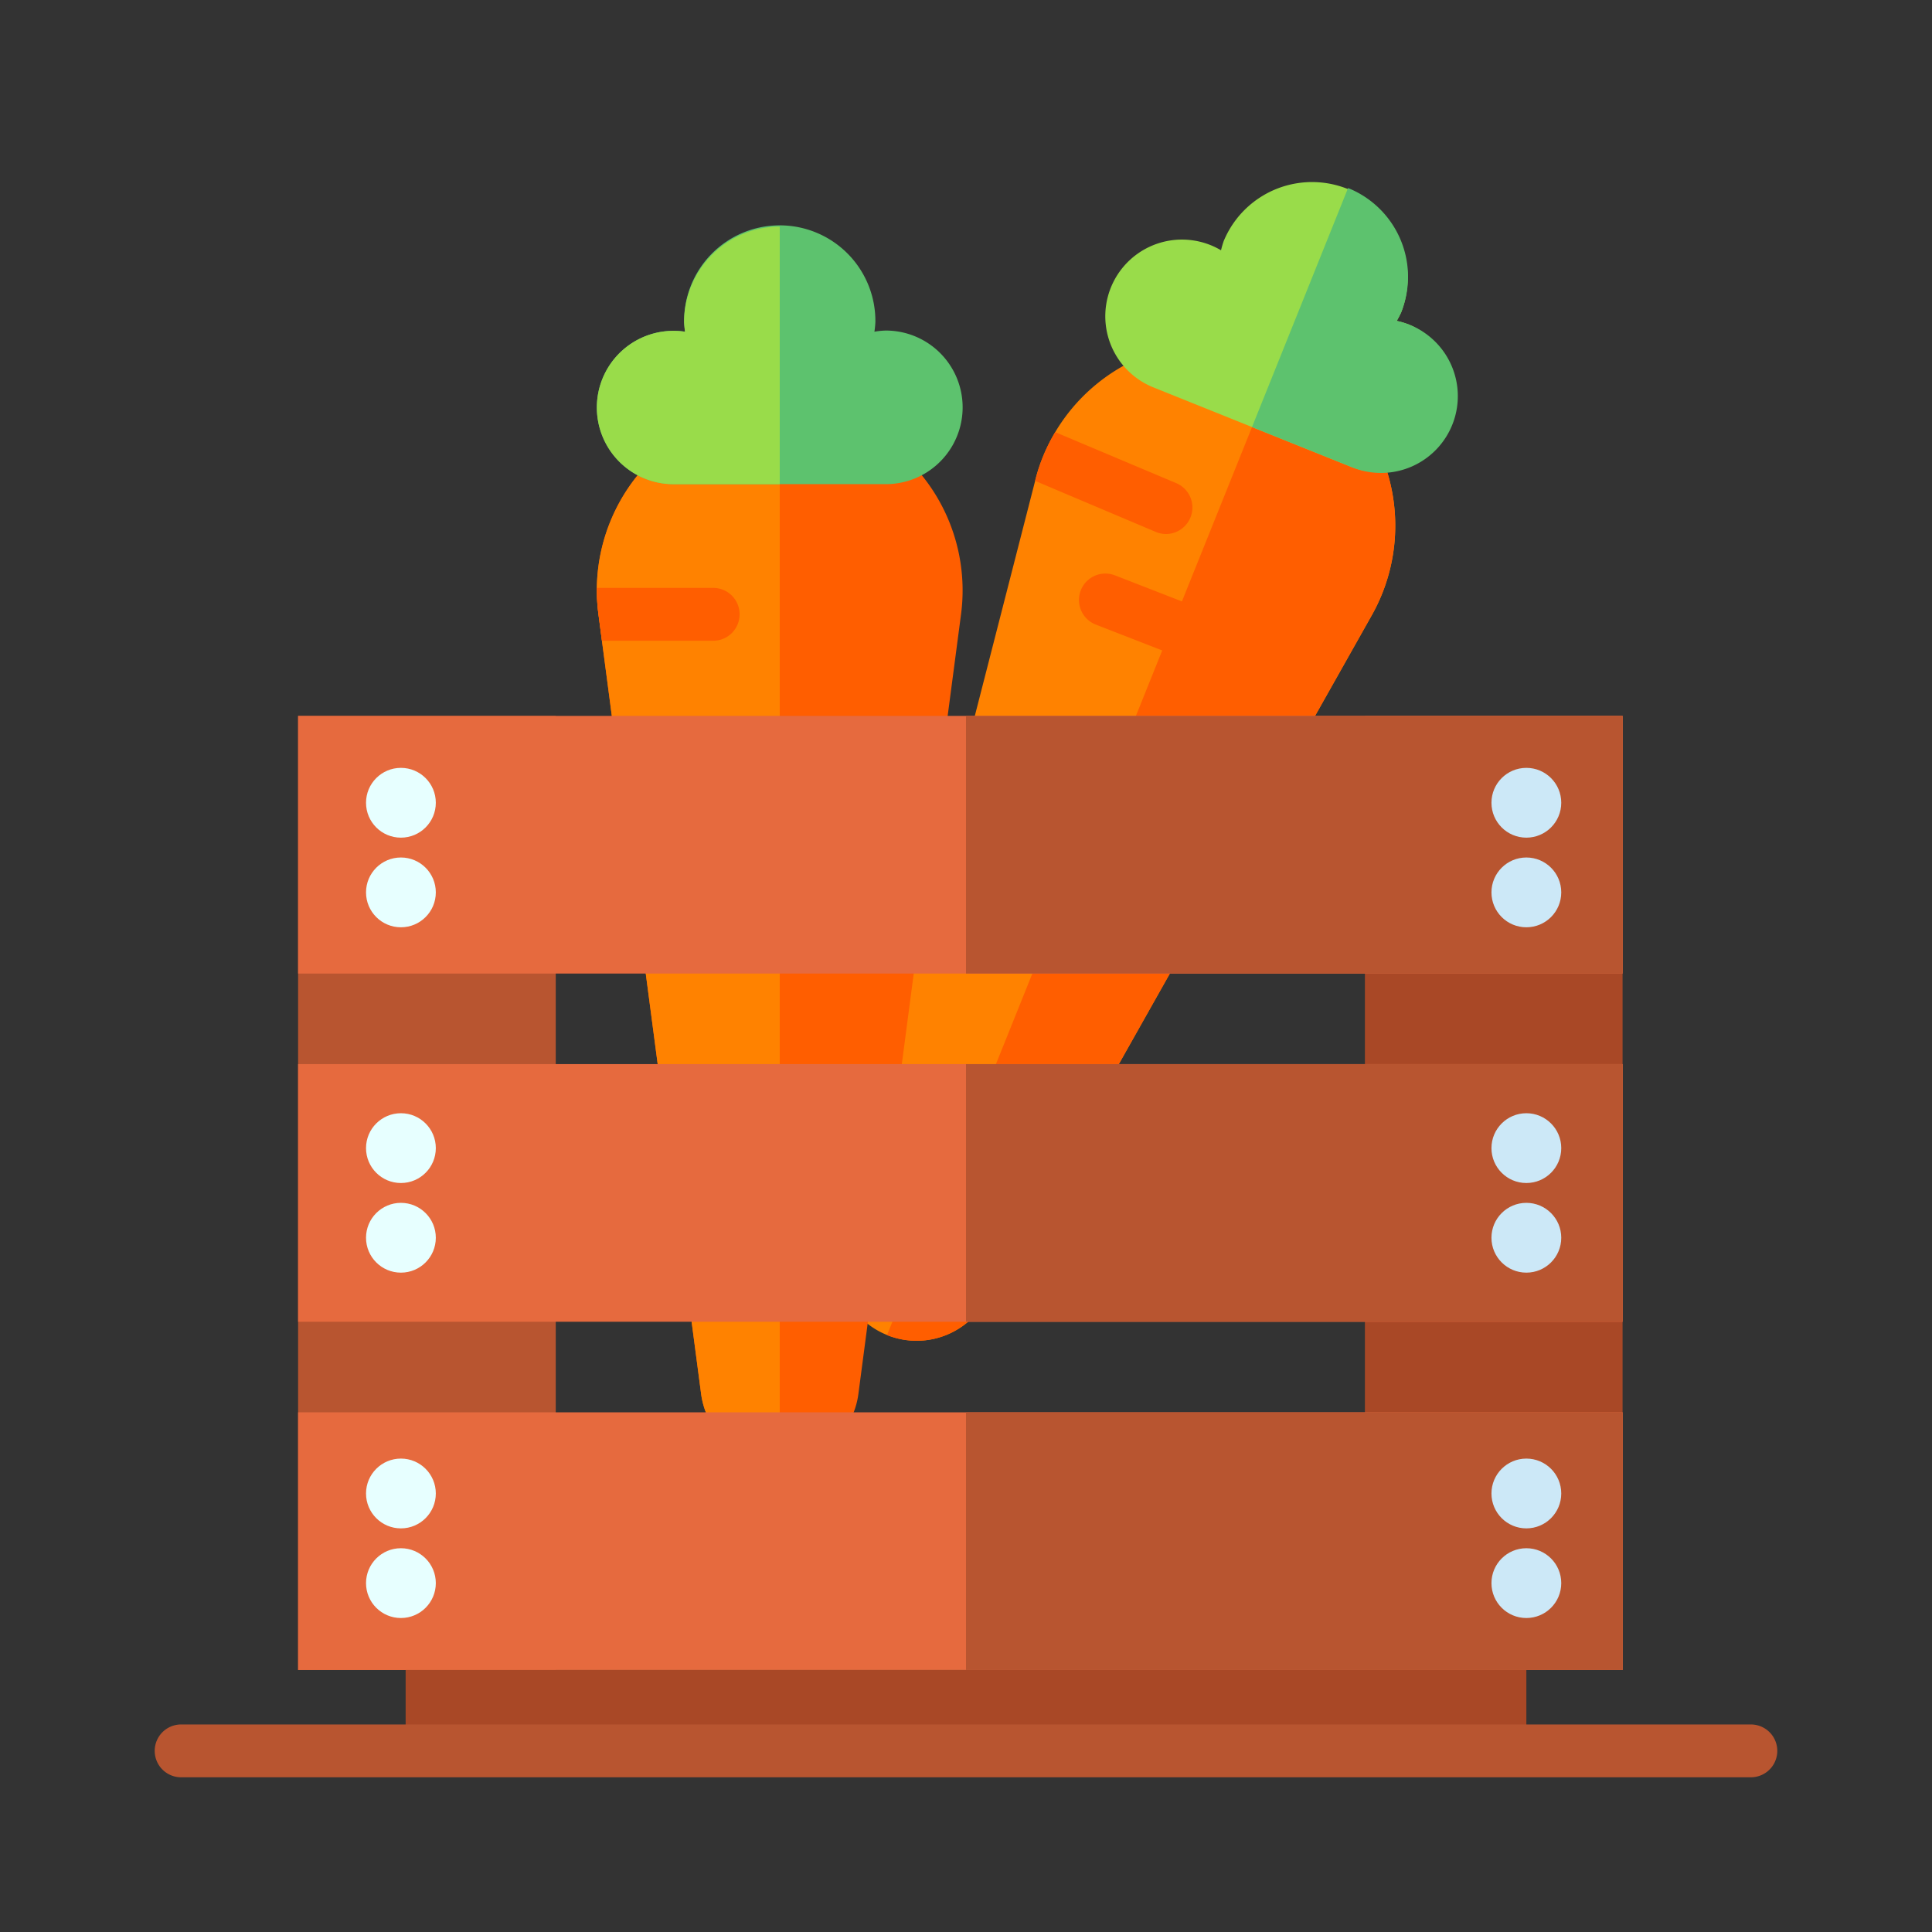 <svg xmlns="http://www.w3.org/2000/svg" id="Layer_1" data-name="Layer 1" viewBox="0 0 128 128"><rect x="0" y="0" width="128" height="128" fill="#333333" stroke="none"/><title>HARVEST</title><path d="M92.44,34.84a12.066,12.066,0,0,1-1.56,5.93L65.3,86.16a5.251,5.251,0,0,1-9.66-3.88L68.58,31.86l.01-.05a11.792,11.792,0,0,1,1.32-3.18,12.116,12.116,0,0,1,22.53,6.21Z" style="fill:#ff8200"></path><path d="M84.842,23.584h0L58.768,88.454A5.252,5.252,0,0,0,65.3,86.16L90.878,40.773A12.115,12.115,0,0,0,84.842,23.584Z" style="fill:#ff5e00"></path><path d="M51.659,96.917h0a5.252,5.252,0,0,1-5.207-4.566L39.648,40.7A12.115,12.115,0,0,1,51.659,27h0A12.115,12.115,0,0,1,63.671,40.7l-6.8,51.651A5.252,5.252,0,0,1,51.659,96.917Z" style="fill:#ff5e00"></path><path d="M51.66,27V96.92a5.262,5.262,0,0,1-5.21-4.57l-6.57-49.9-.23-1.75a12.906,12.906,0,0,1-.11-1.74A12.124,12.124,0,0,1,51.66,27Z" style="fill:#ff8200"></path><path d="M58.689,21.9a5.043,5.043,0,0,0-.757.076,6.216,6.216,0,0,0,.064-.63,6.336,6.336,0,1,0-12.671,0,6.216,6.216,0,0,0,.064.63,5.079,5.079,0,1,0-.757,10.1H58.689a5.088,5.088,0,0,0,0-10.176Z" style="fill:#5dc26e"></path><path d="M93.266,21.473a5.043,5.043,0,0,0-.731-.212,6.216,6.216,0,0,0,.294-.561,6.336,6.336,0,0,0-11.757-4.726,6.216,6.216,0,0,0-.176.608,5.079,5.079,0,1,0-4.469,9.088l13.045,5.243a5.088,5.088,0,0,0,3.8-9.442Z" style="fill:#99dc4a"></path><path d="M49,40.7a1.746,1.746,0,0,1-1.75,1.75H39.88l-.23-1.75a12.906,12.906,0,0,1-.11-1.74.377.377,0,0,1,.11-.01h7.6A1.746,1.746,0,0,1,49,40.7Z" style="fill:#ff5e00"></path><path d="M78.86,34.31a1.76,1.76,0,0,1-1.61,1.07,1.8,1.8,0,0,1-.68-.14l-7.99-3.38.01-.05a11.792,11.792,0,0,1,1.32-3.18l8.02,3.38A1.752,1.752,0,0,1,78.86,34.31Z" style="fill:#ff5e00"></path><path d="M79.01,40.119l-5.14-2a1.75,1.75,0,1,0-1.27,3.262l5.14,2a1.75,1.75,0,0,0,1.27-3.262Z" style="fill:#ff5e00"></path><rect x="-3.32" y="70.5" width="63.211" height="17.07" transform="translate(107.32 50.75) rotate(90)" style="fill:#b85530"></rect><rect x="67.359" y="70.5" width="63.211" height="17.07" transform="translate(178 -19.93) rotate(90)" style="fill:#a94826"></rect><rect x="19.75" y="47.43" width="87.75" height="17.07" style="fill:#e66a3e"></rect><rect x="19.75" y="70.5" width="87.75" height="17.07" style="fill:#e66a3e"></rect><rect x="19.75" y="93.57" width="87.75" height="17.07" style="fill:#e66a3e"></rect><rect x="26.875" y="110.641" width="74.25" height="5.359" style="fill:#a94826"></rect><rect x="64" y="70.5" width="43.5" height="17.07" style="fill:#b85530"></rect><rect x="64" y="93.57" width="43.5" height="17.07" style="fill:#b85530"></rect><rect x="64" y="47.43" width="43.5" height="17.07" style="fill:#b85530"></rect><circle cx="26.562" cy="53.185" r="2.312" style="fill:#e7ffff"></circle><circle cx="26.562" cy="59.123" r="2.312" style="fill:#e7ffff"></circle><circle cx="26.562" cy="76.066" r="2.312" style="fill:#e7ffff"></circle><circle cx="26.562" cy="82.004" r="2.312" style="fill:#e7ffff"></circle><circle cx="26.562" cy="98.947" r="2.312" style="fill:#e7ffff"></circle><circle cx="26.562" cy="104.886" r="2.312" style="fill:#e7ffff"></circle><circle cx="101.125" cy="53.185" r="2.312" style="fill:#cce8f7"></circle><circle cx="101.125" cy="59.123" r="2.312" style="fill:#cce8f7"></circle><circle cx="101.125" cy="76.066" r="2.312" style="fill:#cce8f7"></circle><circle cx="101.125" cy="82.004" r="2.312" style="fill:#cce8f7"></circle><circle cx="101.125" cy="98.947" r="2.312" style="fill:#cce8f7"></circle><circle cx="101.125" cy="104.886" r="2.312" style="fill:#cce8f7"></circle><path d="M116,114.25H12a1.75,1.75,0,0,0,0,3.5H116a1.75,1.75,0,0,0,0-3.5Z" style="fill:#b85530"></path><path d="M45.323,21.348a6.205,6.205,0,0,0,.064.63,5.079,5.079,0,1,0-.757,10.1h7.029V15.012A6.336,6.336,0,0,0,45.323,21.348Z" style="fill:#99dc4a"></path><path d="M89.471,30.914a5.09,5.09,0,1,0,3.064-9.653,6.227,6.227,0,0,0,.294-.561,6.336,6.336,0,0,0-3.516-8.241L82.949,28.293Z" style="fill:#5dc26e"></path></svg>